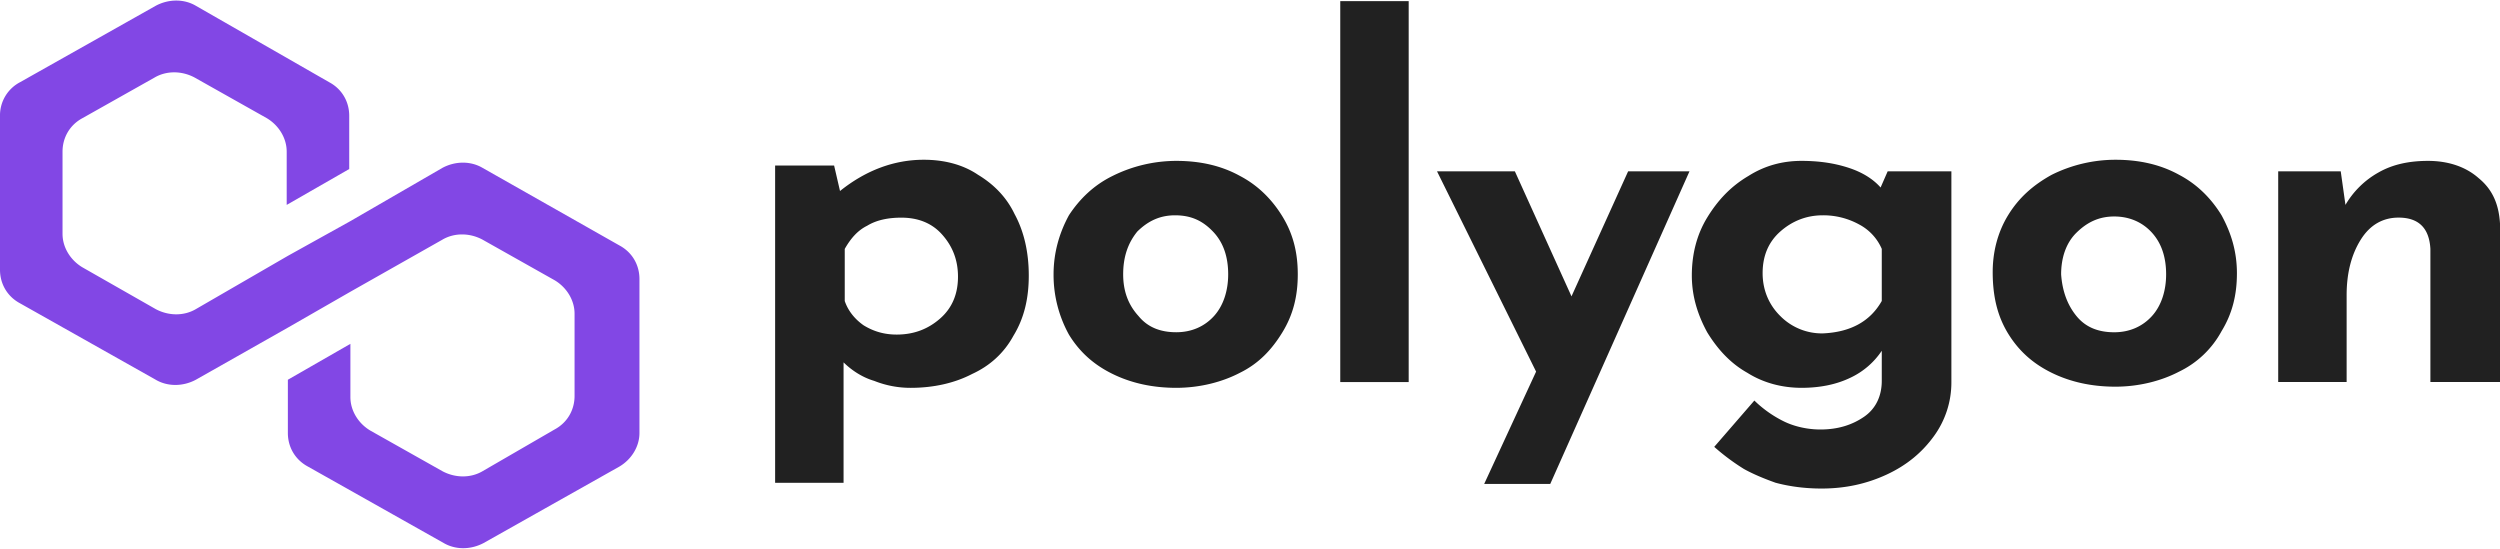 <svg xmlns="http://www.w3.org/2000/svg" width="164" height="36" fill="none"><path d="M64.16 11.467c1.007.608 1.858 1.443 2.4 2.583.619 1.139.928 2.506.928 4.025 0 1.519-.309 2.81-1.006 3.95-.619 1.139-1.547 1.974-2.708 2.506-1.161.607-2.555.911-4.025.911a6.413 6.413 0 0 1-2.4-.456c-.773-.227-1.47-.683-2.011-1.215v7.899h-4.49V10.86h3.87l.387 1.67c1.703-1.366 3.56-2.05 5.495-2.05 1.316 0 2.554.304 3.56.987Zm-2.476 9.418c.774-.683 1.16-1.595 1.16-2.734 0-1.14-.386-2.05-1.083-2.81-.696-.76-1.625-1.063-2.631-1.063-.851 0-1.625.151-2.245.531-.619.304-1.083.836-1.47 1.52v3.417c.232.683.697 1.215 1.238 1.595.62.38 1.316.607 2.167.607 1.161 0 2.09-.38 2.864-1.063ZM70.12 14.124c.696-1.063 1.625-1.975 2.863-2.582a9.397 9.397 0 0 1 4.18-.988c1.548 0 2.94.304 4.18.988 1.16.607 2.089 1.519 2.785 2.658.697 1.14 1.006 2.355 1.006 3.797 0 1.444-.31 2.659-1.006 3.798-.696 1.14-1.548 2.05-2.786 2.658-1.16.608-2.631.988-4.18.988-1.547 0-2.94-.304-4.179-.912-1.238-.607-2.167-1.443-2.863-2.582a8.098 8.098 0 0 1-1.006-3.95c0-1.442.387-2.734 1.006-3.873Zm4.566 6.608c.62.76 1.47 1.063 2.477 1.063 1.006 0 1.857-.38 2.476-1.063.62-.684.93-1.671.93-2.735 0-1.139-.31-2.05-.93-2.734-.696-.76-1.47-1.139-2.554-1.139-1.006 0-1.78.38-2.476 1.063-.62.76-.929 1.671-.929 2.81 0 1.064.31 1.975 1.006 2.735ZM92.41.074v24.988h-4.489V.074h4.49ZM110.83 11.239l-9.133 20.506h-4.334l3.405-7.367-6.5-13.14h5.107l3.715 8.203 3.715-8.202h4.025ZM128.011 11.238v13.823a5.975 5.975 0 0 1-1.161 3.57c-.774 1.063-1.78 1.898-3.096 2.506-1.316.607-2.709.911-4.257.911-1.161 0-2.167-.152-3.018-.38-.851-.303-1.548-.607-2.09-.911a14.262 14.262 0 0 1-1.935-1.443l2.632-3.038a7.563 7.563 0 0 0 1.935 1.367c.619.304 1.47.532 2.399.532 1.161 0 2.09-.304 2.864-.836.773-.531 1.16-1.367 1.16-2.354V23.01a5.036 5.036 0 0 1-2.012 1.747c-.929.456-2.012.684-3.25.684-1.239 0-2.477-.304-3.561-.988-1.083-.607-1.934-1.519-2.631-2.658-.619-1.14-1.006-2.354-1.006-3.722 0-1.367.31-2.658 1.006-3.797.697-1.14 1.548-2.05 2.709-2.734 1.083-.684 2.244-.988 3.483-.988 1.16 0 2.167.152 3.095.456.929.304 1.626.76 2.09 1.291l.465-1.063h4.179Zm-4.567 8.506v-3.417a3.284 3.284 0 0 0-1.47-1.595 4.877 4.877 0 0 0-2.399-.608c-1.084 0-2.012.38-2.787 1.063-.773.684-1.16 1.595-1.16 2.735 0 1.063.387 2.05 1.16 2.81a3.84 3.84 0 0 0 2.787 1.139c1.78-.076 3.096-.76 3.869-2.127ZM131.727 14.126c.697-1.14 1.625-1.975 2.864-2.659a9.393 9.393 0 0 1 4.179-.987c1.548 0 2.941.304 4.179.987 1.161.608 2.09 1.52 2.787 2.659.619 1.139 1.006 2.354 1.006 3.797s-.31 2.658-1.006 3.798a6.24 6.24 0 0 1-2.787 2.658c-1.161.607-2.631.987-4.179.987-1.548 0-2.941-.304-4.179-.911-1.239-.608-2.167-1.443-2.864-2.582-.696-1.14-1.006-2.43-1.006-4.026 0-1.291.31-2.582 1.006-3.722Zm4.489 6.607c.619.76 1.47 1.064 2.477 1.064 1.006 0 1.857-.38 2.476-1.064.619-.683.929-1.67.929-2.734 0-1.14-.31-2.05-.929-2.734-.619-.684-1.47-1.064-2.476-1.064-1.007 0-1.78.38-2.477 1.064-.697.683-1.006 1.67-1.006 2.734.077 1.063.387 1.975 1.006 2.734ZM162.608 11.694c.929.76 1.315 1.746 1.392 2.962V25.06h-4.566v-8.734c-.077-1.368-.773-2.051-2.089-2.051-1.006 0-1.858.456-2.477 1.443-.619.987-.929 2.203-.929 3.646v5.696h-4.489V11.238h4.102l.31 2.203a5.77 5.77 0 0 1 2.167-2.127c.929-.532 2.012-.76 3.251-.76 1.315 0 2.476.38 3.328 1.14Z" fill="#212121"></path><path d="M31.655 11.012c-.774-.456-1.78-.456-2.632 0l-6.037 3.493-4.102 2.279-6.036 3.494c-.774.455-1.78.455-2.632 0l-4.798-2.735c-.774-.455-1.316-1.29-1.316-2.202V9.948c0-.91.464-1.746 1.316-2.202l4.72-2.658c.775-.456 1.78-.456 2.632 0l4.721 2.658c.774.456 1.316 1.291 1.316 2.202v3.494l4.102-2.354V7.594c0-.911-.464-1.747-1.316-2.202L12.848.379c-.774-.456-1.78-.456-2.632 0l-8.9 5.013A2.455 2.455 0 0 0 0 7.594v10.101c0 .912.464 1.747 1.316 2.203l8.9 5.013c.774.455 1.78.455 2.632 0l6.036-3.418 4.102-2.355 6.037-3.417c.774-.456 1.78-.456 2.632 0l4.72 2.658c.775.456 1.316 1.291 1.316 2.202v5.393c0 .911-.464 1.747-1.315 2.202l-4.721 2.735c-.774.455-1.78.455-2.632 0l-4.72-2.659c-.775-.455-1.317-1.29-1.317-2.202v-3.494l-4.102 2.355v3.493c0 .912.465 1.747 1.316 2.203l8.9 5.012c.774.456 1.78.456 2.632 0l8.9-5.012c.774-.456 1.316-1.291 1.316-2.203V18.303c0-.912-.464-1.747-1.316-2.203l-8.977-5.088Z" fill="#8247E5"></path></svg>